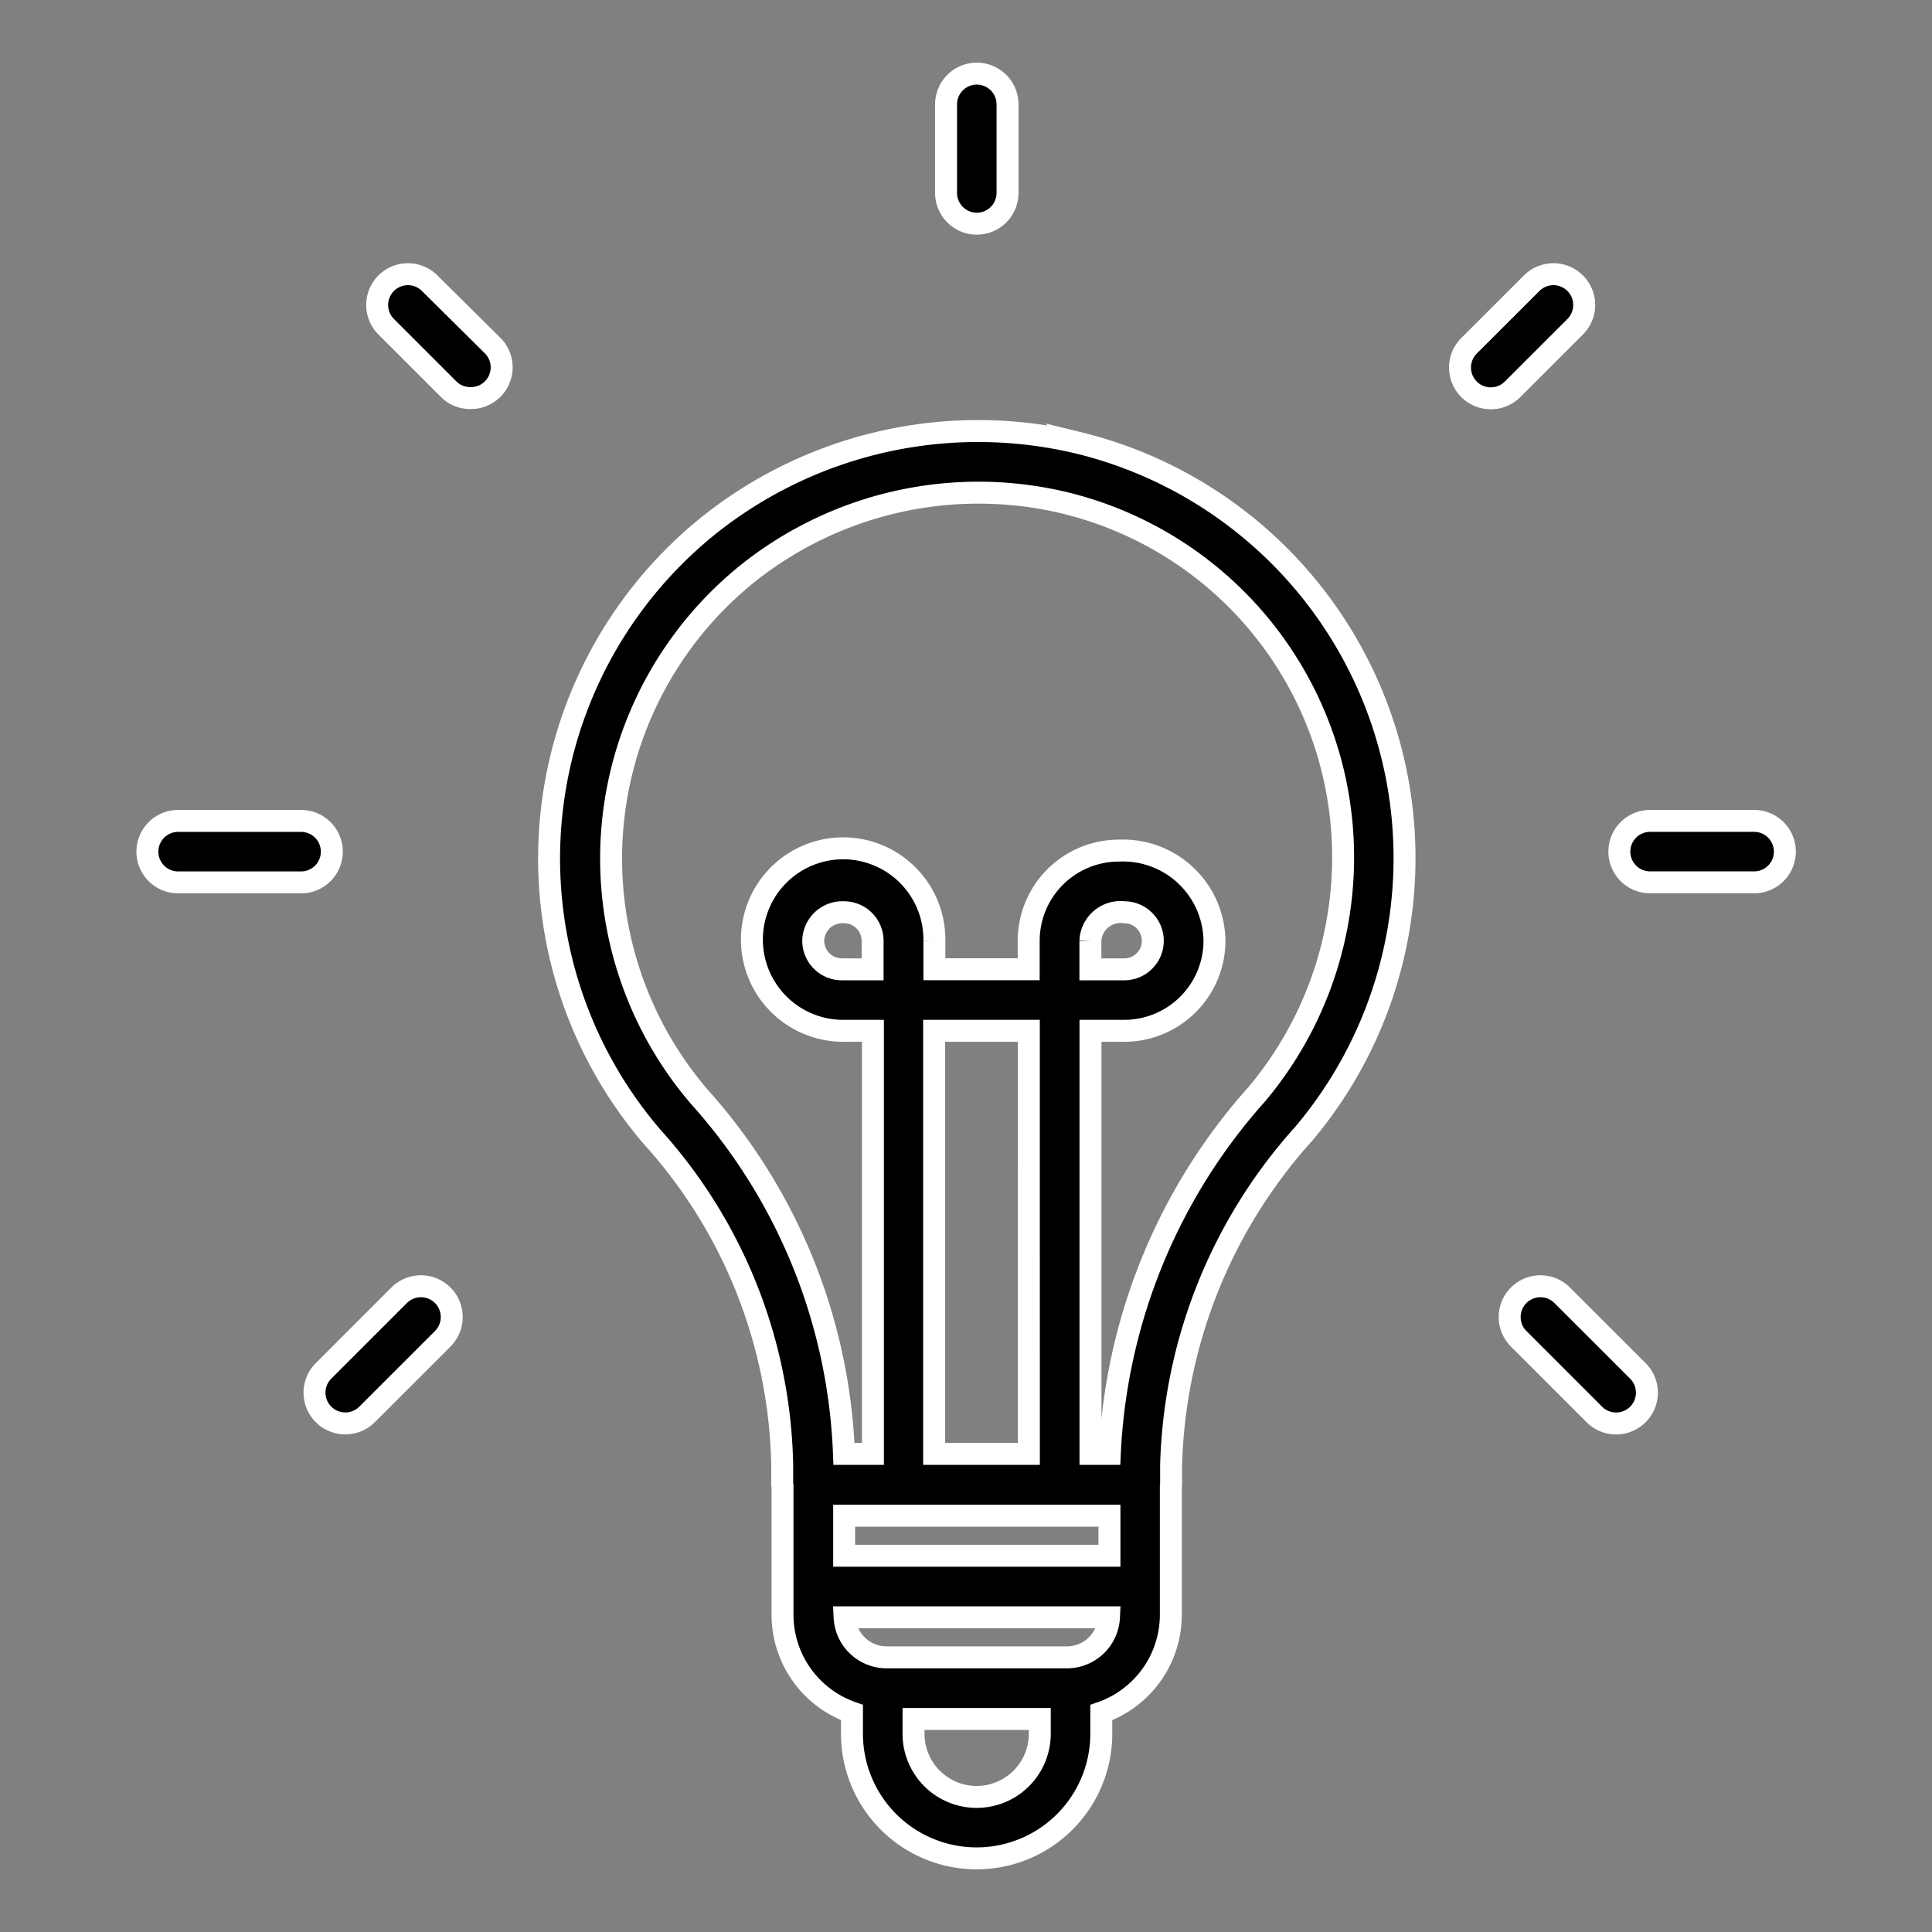 <svg xmlns="http://www.w3.org/2000/svg" xmlns:xlink="http://www.w3.org/1999/xlink" width="44" height="44" viewBox="0 0 44 44">
  <rect x="0" y="0" width="44" height="44" fill="#808080" stroke="none"/>
  <defs>
    <clipPath id="clip-path">
      <rect id="Rectangle_17556" data-name="Rectangle 17556" width="44" height="44"/>
    </clipPath>
  </defs>
  <g id="Scalable_Solution" data-name="Scalable  Solution" clip-path="url(#clip-path)">
    <g id="Group_12535" data-name="Group 12535" transform="translate(0.657 0.177)">
      <g id="Group_12535-2" data-name="Group 12535" transform="translate(2.695 1.5)">
        <path id="Path_25633" data-name="Path 25633" d="M21.285,7.576a9.83,9.83,0,0,0-8.379,1.843,9.734,9.734,0,0,0-1.339,13.956,11.464,11.464,0,0,1,2.967,7.483V31.3a.237.237,0,0,0,.007.034v2.935a2.362,2.362,0,0,0,1.582,2.222v.482a2.839,2.839,0,0,0,5.678,0v-.481a2.361,2.361,0,0,0,1.584-2.222V31.327c0-.01.006-.018.006-.027v-.437a11.734,11.734,0,0,1,3.016-7.548,9.734,9.734,0,0,0-5.123-15.74ZM16.593,19.565h-.7a.652.652,0,0,1-.652-.65.664.664,0,0,1,.7-.65.652.652,0,0,1,.652.65ZM20.152,30.6H17.994V20.965h2.157Zm.872,4.634H16.908a.959.959,0,0,1-.953-.912h6.021A.959.959,0,0,1,21.023,35.234ZM15.945,32.92v-.912h6.042v.912ZM20.4,36.975a1.437,1.437,0,0,1-2.875,0v-.338H20.4ZM25.34,22.412A13.191,13.191,0,0,0,21.995,30.6h-.44V20.965h.771a2.055,2.055,0,0,0,2.053-2.052A2.084,2.084,0,0,0,22.2,16.861a2.054,2.054,0,0,0-2.052,2.052v.65H18v-.65a2.078,2.078,0,1,0-2.1,2.052h.7V30.6h-.659a12.9,12.9,0,0,0-3.3-8.139,8.331,8.331,0,0,1,1.149-11.945A8.424,8.424,0,0,1,20.97,8.942,8.3,8.3,0,0,1,27.1,15.157,8.384,8.384,0,0,1,25.34,22.412Zm-3.787-2.847v-.65a.687.687,0,0,1,.771-.65.65.65,0,1,1,0,1.3Z" transform="translate(-0.072 0.834)" stroke="#fff" stroke-width="0.5"/>
        <path id="Path_25634" data-name="Path 25634" d="M16.376,4.917a.7.7,0,0,0,.7-.7V2.2a.7.7,0,0,0-1.4,0V4.216A.7.7,0,0,0,16.376,4.917Z" transform="translate(2.518 -1.5)" stroke="#fff" stroke-width="0.5"/>
        <path id="Path_25635" data-name="Path 25635" d="M7.628,4.964a.7.7,0,0,0-.991.991L8.062,7.38a.692.692,0,0,0,.495.2.7.7,0,0,0,.5-1.2Z" transform="translate(-1.194 -0.191)" stroke="#fff" stroke-width="0.5"/>
        <path id="Path_25636" data-name="Path 25636" d="M26.65,5.955a.7.7,0,0,0-.991-.991L24.232,6.389a.7.7,0,0,0,.992.991Z" transform="translate(5.872 -0.191)" stroke="#fff" stroke-width="0.5"/>
        <path id="Path_25637" data-name="Path 25637" d="M7.341,21.409,5.619,23.131a.7.7,0,0,0,.992.991L8.334,22.4a.7.7,0,0,0-.992-.991Z" transform="translate(-1.603 6.413)" stroke="#fff" stroke-width="0.5"/>
        <path id="Path_25638" data-name="Path 25638" d="M26.03,21.409a.7.7,0,0,0-.991.991l1.723,1.723a.7.7,0,1,0,.992-.991Z" transform="translate(6.196 6.413)" stroke="#fff" stroke-width="0.5"/>
        <path id="Path_25639" data-name="Path 25639" d="M6.9,14.343a.7.7,0,0,0-.7-.7H3.4a.7.7,0,0,0,0,1.4H6.2A.7.7,0,0,0,6.9,14.343Z" transform="translate(-2.695 3.376)" stroke="#fff" stroke-width="0.5"/>
        <path id="Path_25640" data-name="Path 25640" d="M29.685,13.642H27.316a.7.7,0,0,0,0,1.4h2.369a.7.7,0,0,0,0-1.4Z" transform="translate(6.912 3.376)" stroke="#fff" stroke-width="0.5"/>
      </g>
    </g>
  </g>
</svg>
